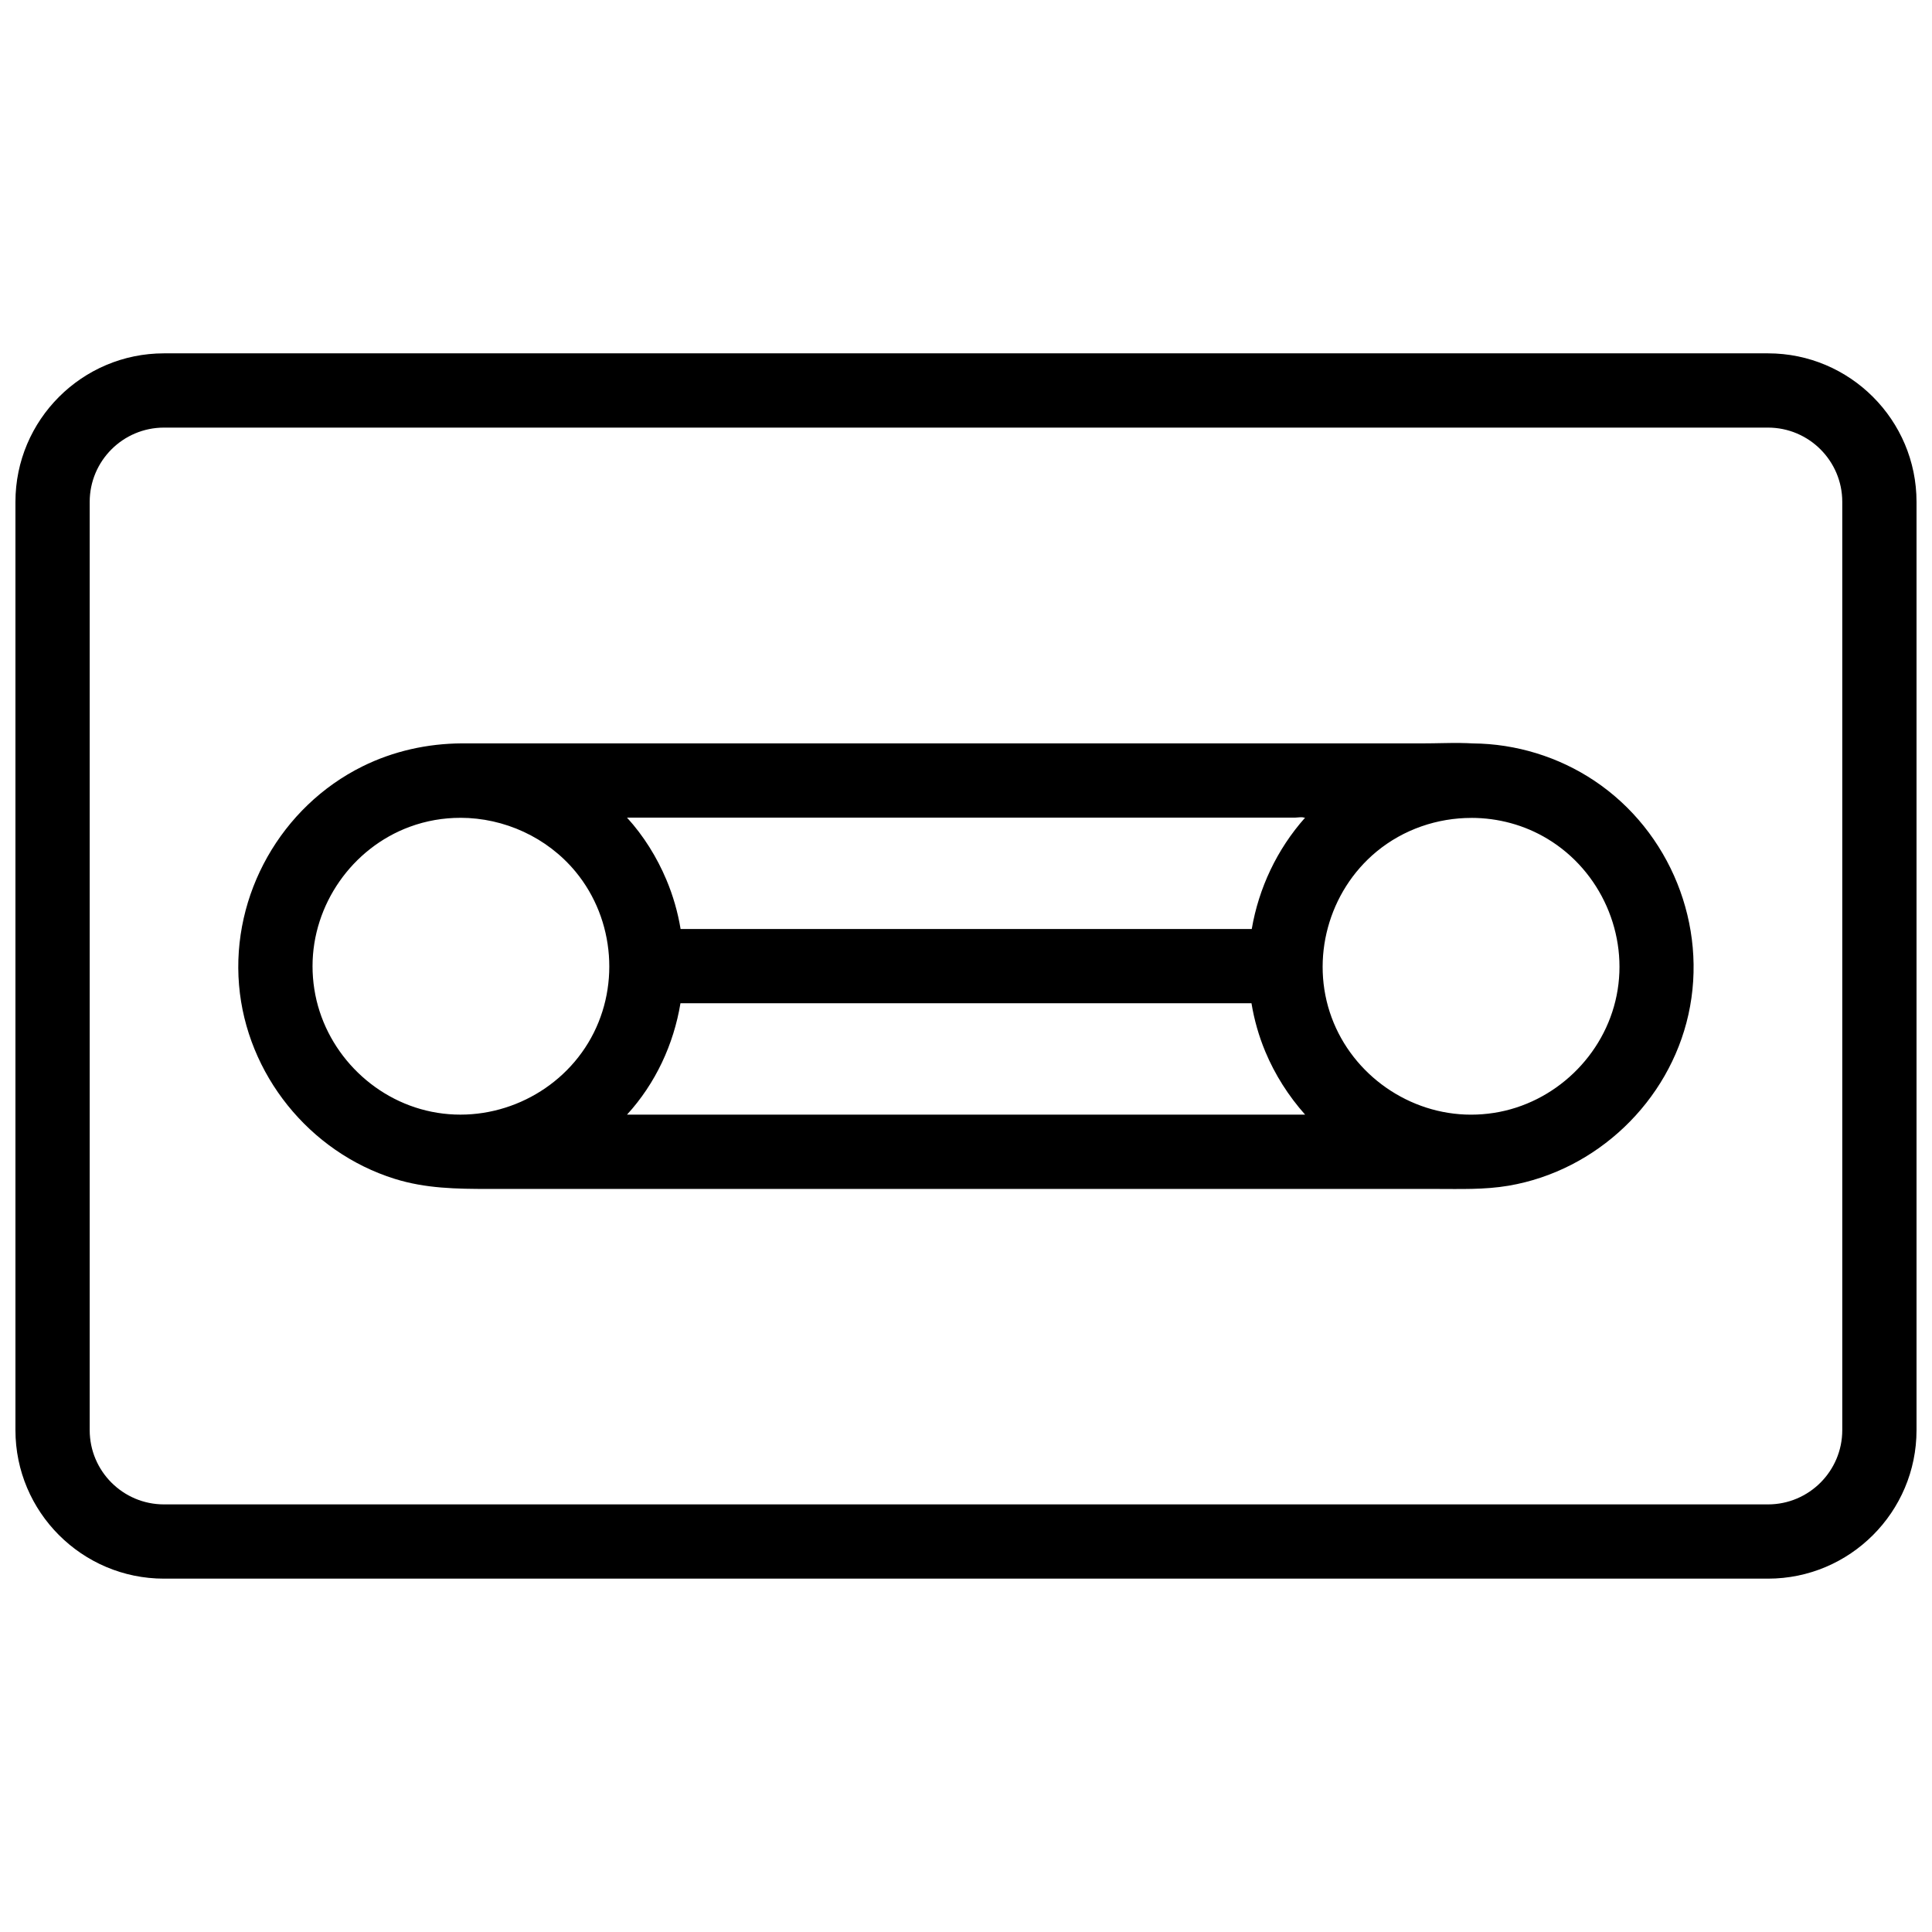 <?xml version="1.0" encoding="UTF-8"?>
<!-- Uploaded to: ICON Repo, www.svgrepo.com, Generator: ICON Repo Mixer Tools -->
<svg width="800px" height="800px" version="1.1" viewBox="144 144 512 512" xmlns="http://www.w3.org/2000/svg">
 <defs>
  <clipPath id="a">
   <path d="m148.09 237h503.81v326h-503.81z"/>
  </clipPath>
 </defs>
 <path d="m531.07 340.9c-3.273-0.039-6.574 0.102-9.816 0.102h-250.02c-1.629 0-3.234-0.008-4.863 0-9.125 0.055-18.105 2.039-26.301 6.094-21.547 10.668-34.746 33.984-32.723 57.945 1.992 23.617 18.617 44.281 41.227 51.355 8.227 2.582 16.461 2.684 24.922 2.684h250.82c6.504 0 13.066 0.242 19.5-0.859 23.309-3.984 42.5-22.27 47.633-45.352 5.25-23.602-4.848-48.555-24.922-61.961-9.492-6.344-20.773-9.801-32.18-9.895h-0.016c-1.086-0.062-2.172-0.094-3.258-0.109zm-42.043 19.68c0.203 0.008 0.395 0.039 0.543 0.102 0.078 0.031 0.211 0 0.301 0-7.484 8.414-12.297 18.719-14.145 29.52h-151.36c-0.738-4.449-1.984-8.824-3.754-13.027-2.519-5.992-6.055-11.691-10.445-16.492h177.01c0.473 0 1.25-0.133 1.867-0.102zm-223 0.145c11.57 0.016 22.945 5.133 30.52 14.297 10.5 12.723 11.887 31.211 3.336 45.344-8.5 14.066-25.316 21.516-41.445 18.27-15.957-3.195-28.645-16.422-31.141-32.512-0.316-2.008-0.473-4.047-0.473-6.078 0-16.305 10.461-31.293 25.758-36.934 4.367-1.613 8.926-2.387 13.453-2.379zm267.93 0.023c7.008 0.008 14.02 1.844 20.199 5.59 14.066 8.5 21.516 25.316 18.27 41.445-3.195 15.957-16.422 28.645-32.512 31.141-2.008 0.316-4.047 0.473-6.086 0.473-16.305 0-31.293-10.453-36.934-25.75-5.738-15.539-0.844-33.434 11.918-43.973 7.156-5.902 16.137-8.926 25.145-8.918zm-209.62 49.129h151.32c0.715 4.352 1.93 8.66 3.668 12.824 2.551 6.109 6.148 11.746 10.547 16.695h-179.71c7.582-8.289 12.367-18.648 14.168-29.52z"/>
 <g clip-path="url(#a)">
  <path d="m612.54 237.64h-425.09c-21.703 0-39.359 17.656-39.359 39.359v246c0 21.703 17.656 39.359 39.359 39.359h425.09c21.703 0 39.359-17.656 39.359-39.359v-246c0-21.703-17.656-39.359-39.359-39.359zm19.68 285.36c0 10.855-8.824 19.68-19.68 19.68h-425.09c-10.855 0-19.68-8.824-19.68-19.68v-246c0-10.855 8.824-19.68 19.68-19.68h425.09c10.855 0 19.68 8.824 19.68 19.68z"/>
 </g>
</svg>
